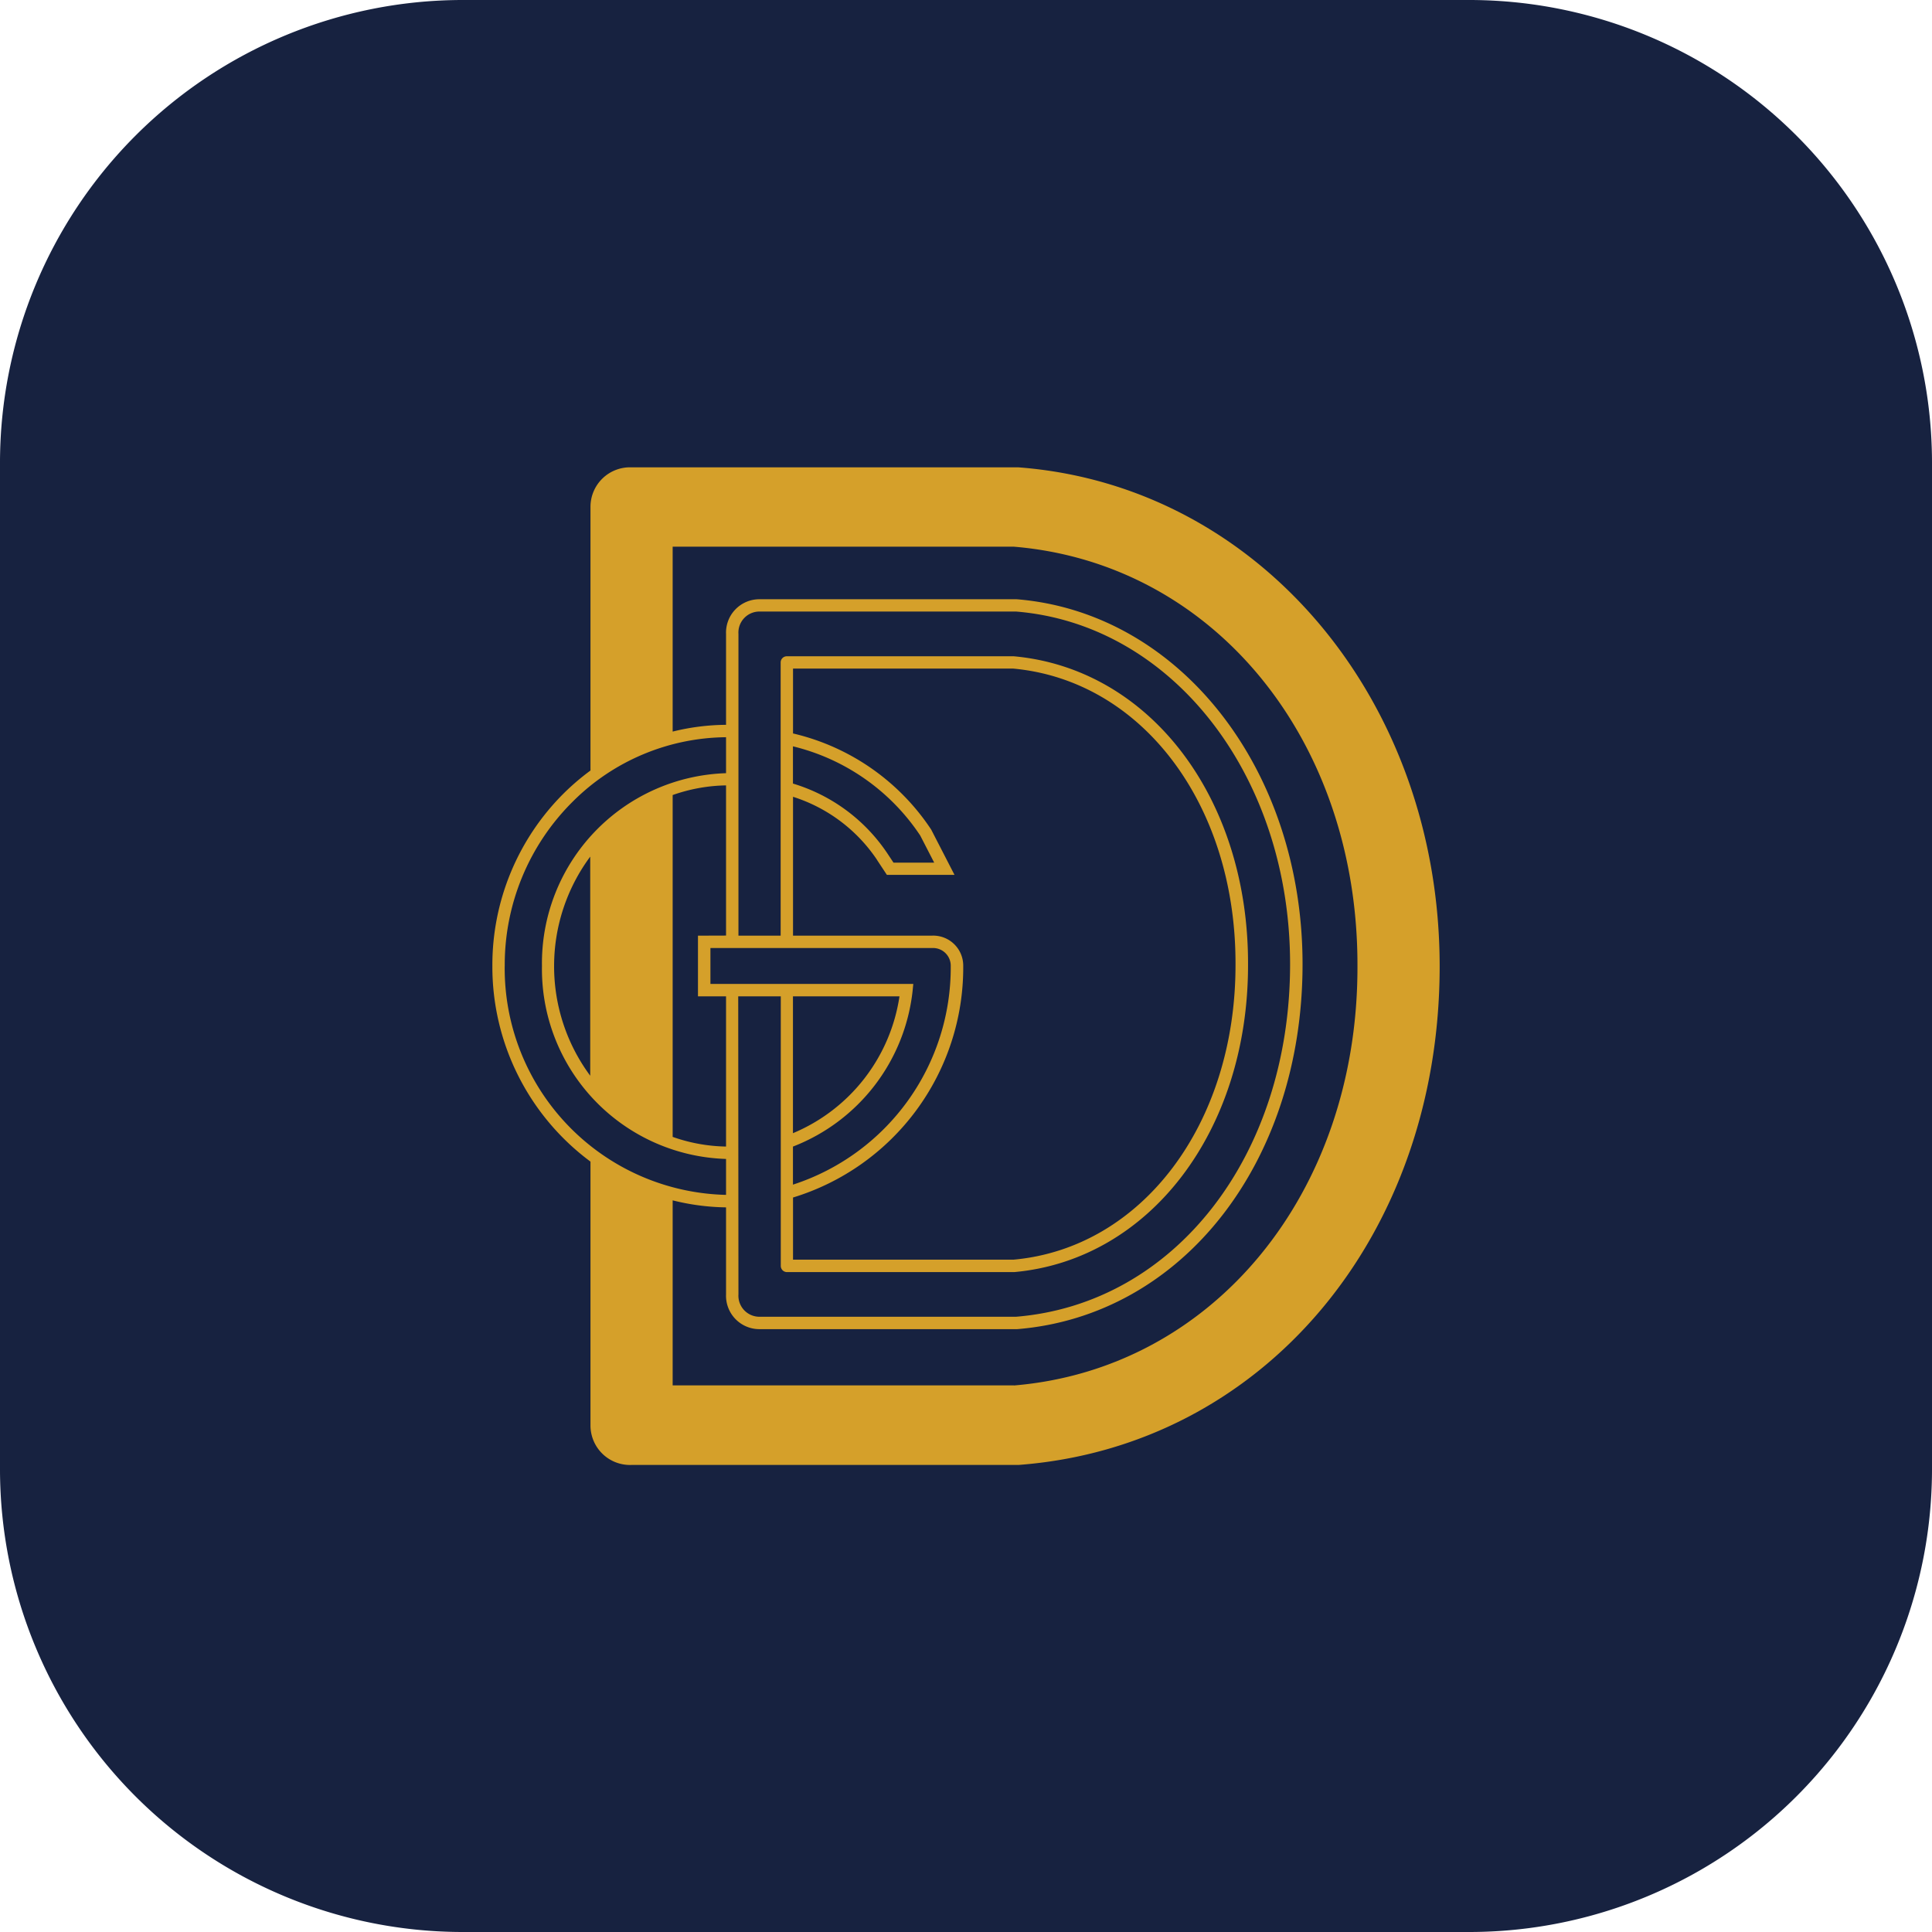 <svg xmlns="http://www.w3.org/2000/svg" width="60" height="60" viewBox="0 0 60 60"><path d="M14.375,0h31.25A14.375,14.375,0,0,1,60,14.375v31.25A14.375,14.375,0,0,1,45.625,60H14.375A14.375,14.375,0,0,1,0,45.625V14.375A14.375,14.375,0,0,1,14.375,0Z" fill="#172240"/><path d="M45.383-126.664l-12.017,0a1.227,1.227,0,0,0-1.276,1.232v8.183a7.5,7.5,0,0,0-.821.7,7.518,7.518,0,0,0-2.226,5.378,7.534,7.534,0,0,0,3.047,6.068v8.188a1.227,1.227,0,0,0,1.276,1.232H45.353l.03,0c7.579-.569,13.079-7.082,13.079-15.486C58.461-119.447,52.839-126.1,45.383-126.664ZM29.427-111.178a7.136,7.136,0,0,1,2.112-5.105,6.823,6.823,0,0,1,4.761-2v1.117a5.906,5.906,0,0,0-5.717,5.99,5.9,5.9,0,0,0,5.717,5.99v1.116a7.039,7.039,0,0,1-6.874-7.106Zm8.761-.558H42.7a.55.55,0,0,1,.578.558,7.088,7.088,0,0,1-4.9,6.79v-1.182a5.869,5.869,0,0,0,3.716-4.839l.021-.212h-6.3v-1.116h2.368Zm2.8-2.737.307.465h2.1l-.725-1.408A7.074,7.074,0,0,0,38.38-118.4v-2.015h6.831c4,.363,6.911,4.21,6.911,9.148v.062c0,4.938-2.906,8.785-6.893,9.147H38.38v-1.93a7.468,7.468,0,0,0,5.286-7.191.932.932,0,0,0-.963-.942H38.38v-4.312A4.938,4.938,0,0,1,40.99-114.473Zm-2.61-2.37V-118a6.623,6.623,0,0,1,3.953,2.771l.433.841H41.5l-.186-.281A5.393,5.393,0,0,0,38.38-116.843Zm0,6.608h3.308a5.482,5.482,0,0,1-3.308,4.249Zm-1.7,0H38v8.371a.192.192,0,0,0,.192.192h7.059c4.207-.381,7.26-4.389,7.26-9.531v-.062c0-5.142-3.053-9.15-7.278-9.532H38.188a.192.192,0,0,0-.192.192v8.485H36.685v-9.372a.653.653,0,0,1,.655-.694h7.967c4.851.395,8.51,5.1,8.51,10.95,0,5.944-3.579,10.549-8.514,10.951H37.34a.653.653,0,0,1-.655-.693Zm-1.25-1.885v1.885H36.3v4.664a5.209,5.209,0,0,1-1.658-.3v-10.616a5.218,5.218,0,0,1,1.658-.3v4.664Zm-3.346-2.463v6.813a5.708,5.708,0,0,1-1.122-3.407A5.706,5.706,0,0,1,32.089-114.584ZM45.242-98.154h-10.6V-103.9a7.2,7.2,0,0,0,1.658.218v2.708A1.036,1.036,0,0,0,37.34-99.9l8,0c5.136-.418,8.864-5.184,8.864-11.334,0-6.05-3.81-10.922-8.879-11.334H37.34a1.036,1.036,0,0,0-1.04,1.078v2.822a7.054,7.054,0,0,0-1.658.21V-124.2h10.6c6.183.517,10.667,5.971,10.667,12.982v.086c0,7.011-4.484,12.464-10.667,12.981" transform="translate(-13.752 141.178)" fill="#d5a02a"/></svg>